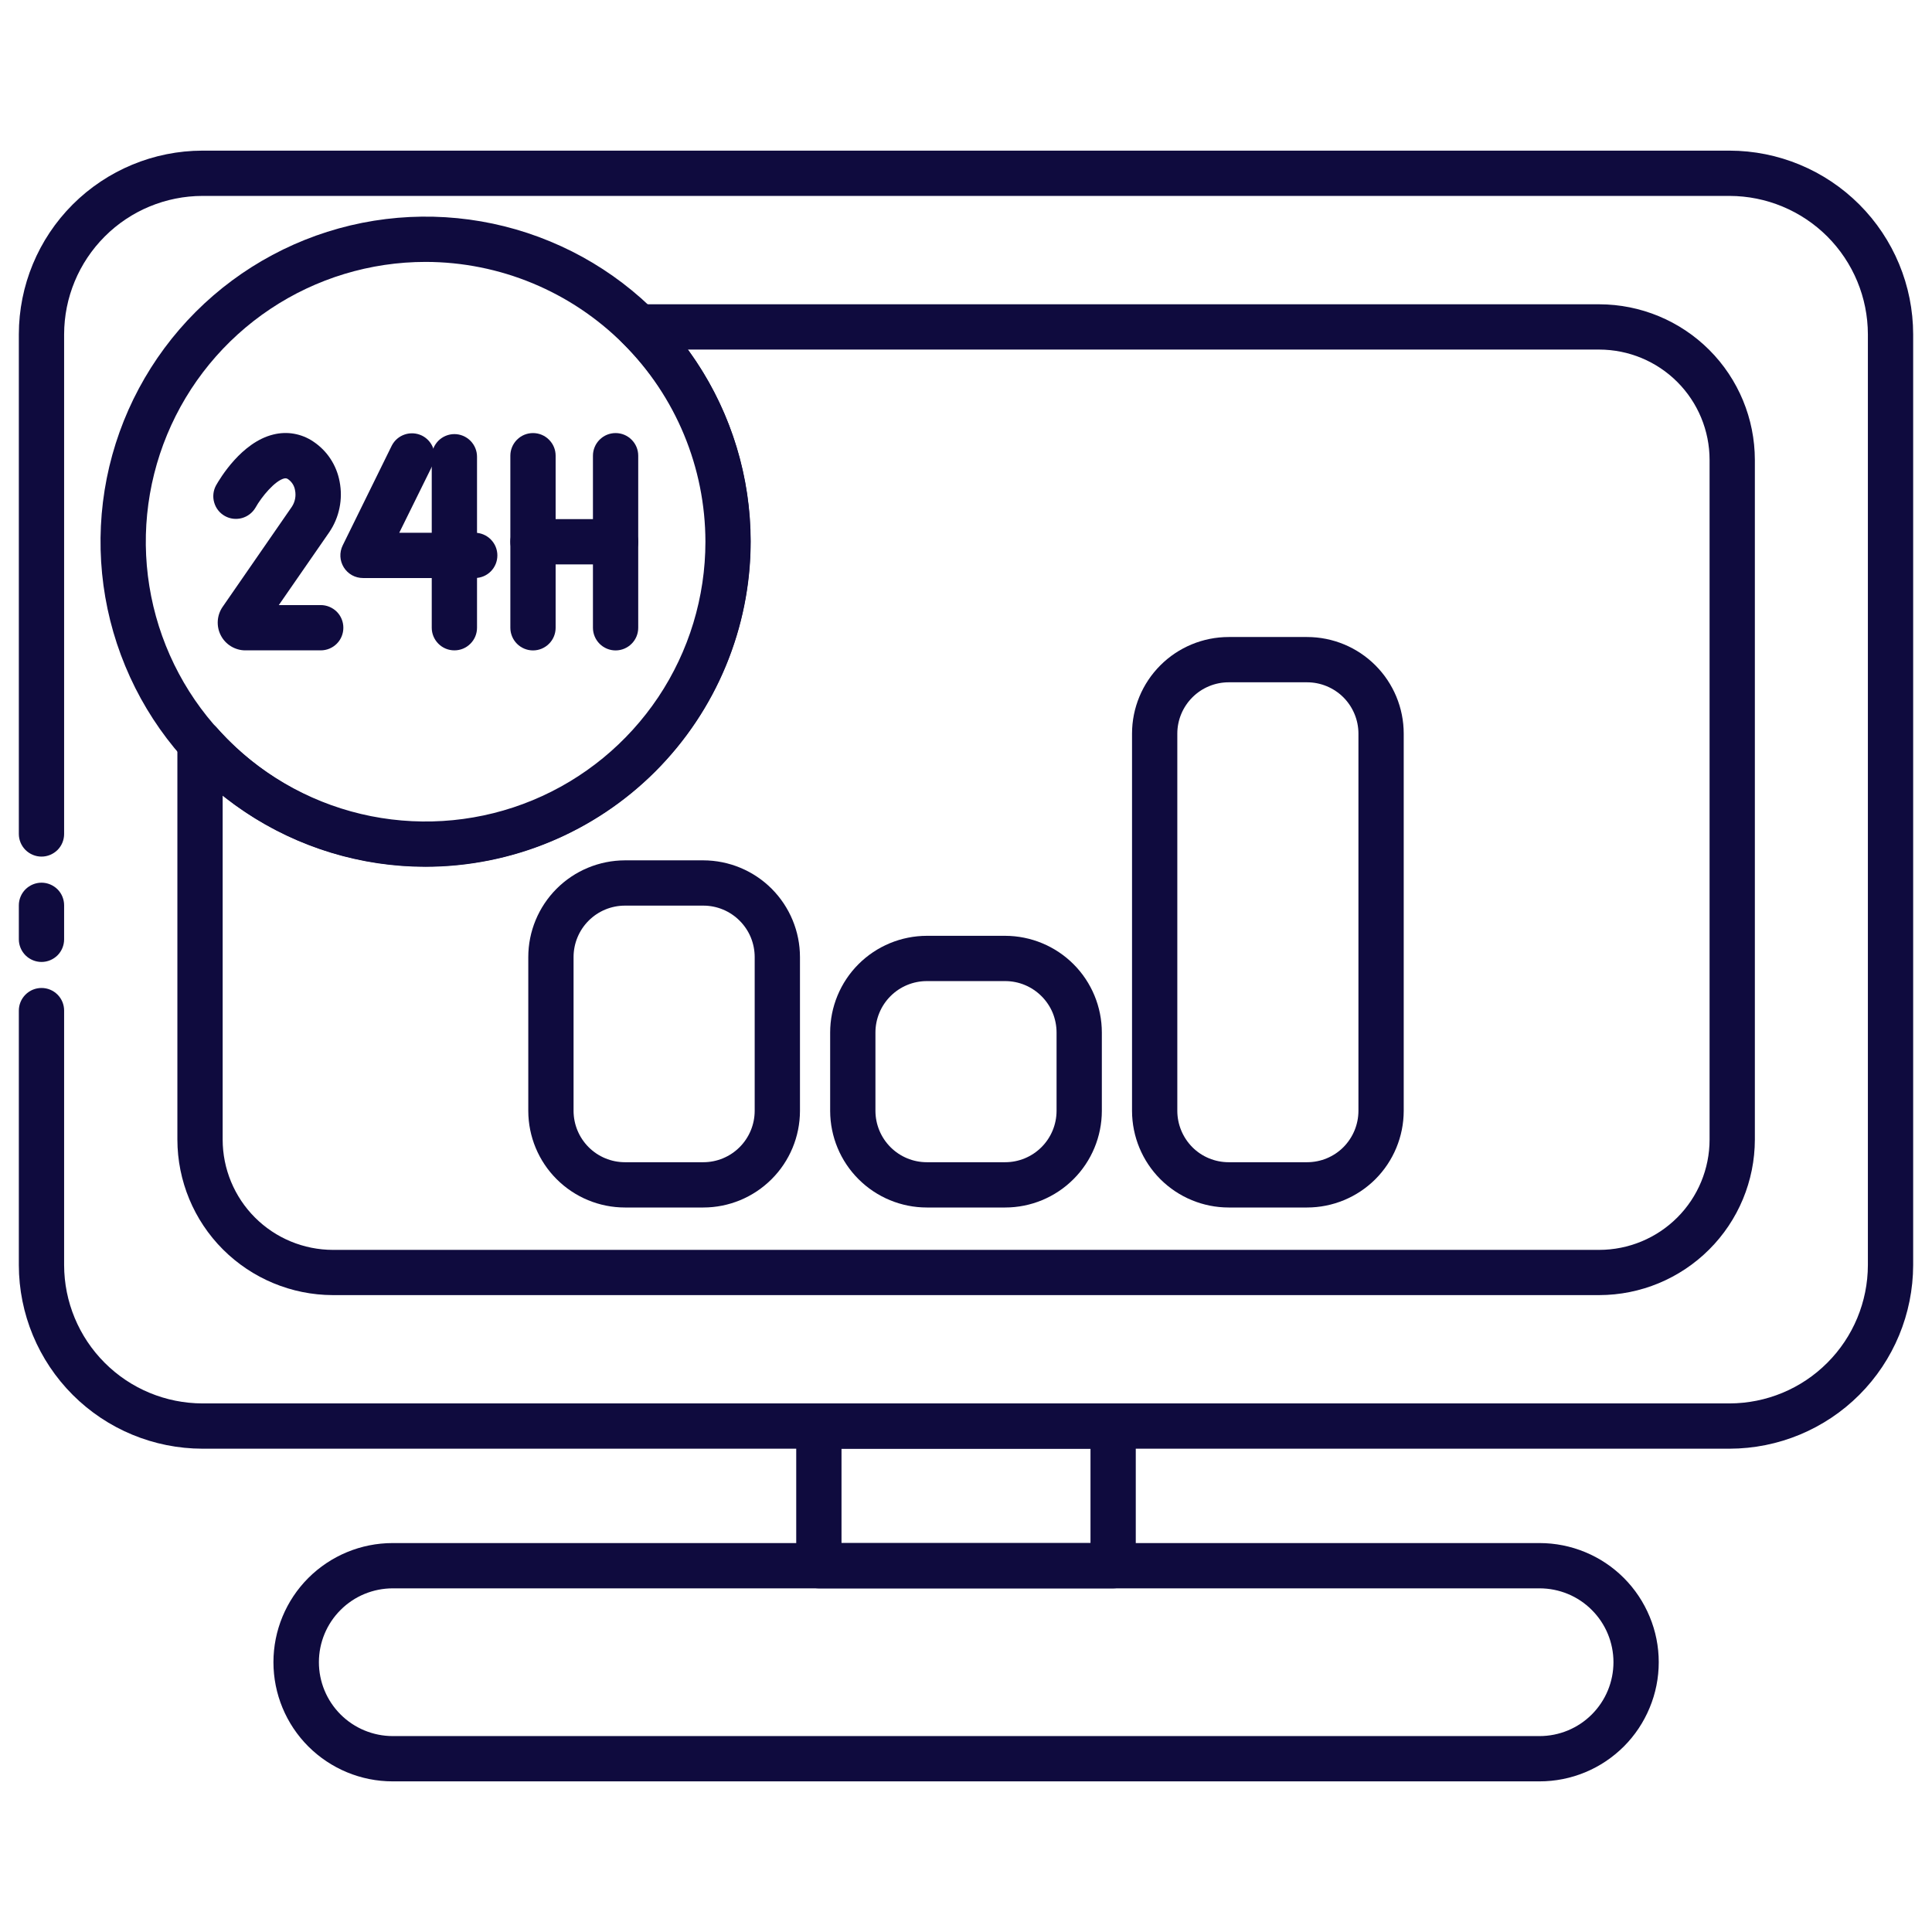 <svg xmlns="http://www.w3.org/2000/svg" width="32" height="32" viewBox="0 0 32 32" fill="none"><path d="M25.5 29.505H6.503C5.98 29.505 5.478 29.297 5.107 28.927C4.737 28.557 4.529 28.055 4.529 27.531C4.529 27.008 4.737 26.506 5.107 26.136C5.478 25.766 5.98 25.558 6.503 25.558H25.5C25.759 25.558 26.016 25.609 26.255 25.708C26.495 25.807 26.712 25.952 26.896 26.136C27.079 26.319 27.224 26.537 27.323 26.776C27.423 27.015 27.474 27.272 27.474 27.531C27.474 27.791 27.423 28.047 27.323 28.287C27.224 28.526 27.079 28.744 26.896 28.927C26.712 29.11 26.495 29.256 26.255 29.355C26.016 29.454 25.759 29.505 25.5 29.505ZM6.506 26.308C6.182 26.308 5.87 26.436 5.641 26.666C5.411 26.895 5.282 27.207 5.282 27.531C5.282 27.856 5.411 28.167 5.641 28.397C5.87 28.626 6.182 28.755 6.506 28.755H25.5C25.825 28.755 26.136 28.626 26.365 28.397C26.595 28.167 26.724 27.856 26.724 27.531C26.724 27.207 26.595 26.895 26.365 26.666C26.136 26.436 25.825 26.308 25.5 26.308H6.506Z" fill="#0F0B3E"></path><path d="M28.646 23.995H3.354C2.548 23.994 1.775 23.674 1.205 23.104C0.634 22.533 0.313 21.76 0.312 20.954V16.739C0.312 16.639 0.352 16.544 0.422 16.474C0.493 16.403 0.588 16.364 0.688 16.364C0.787 16.364 0.882 16.403 0.953 16.474C1.023 16.544 1.062 16.639 1.062 16.739V20.954C1.063 21.561 1.305 22.144 1.735 22.573C2.164 23.003 2.747 23.244 3.354 23.245H28.646C29.254 23.244 29.836 23.003 30.265 22.573C30.695 22.144 30.937 21.561 30.938 20.954V5.537C30.937 4.929 30.695 4.347 30.266 3.917C29.836 3.488 29.254 3.246 28.646 3.245H3.354C2.747 3.246 2.164 3.487 1.735 3.917C1.305 4.347 1.063 4.929 1.062 5.537V13.813C1.062 13.912 1.023 14.008 0.953 14.078C0.882 14.148 0.787 14.188 0.688 14.188C0.588 14.188 0.493 14.148 0.422 14.078C0.352 14.008 0.312 13.912 0.312 13.813V5.537C0.313 4.73 0.634 3.957 1.204 3.387C1.775 2.817 2.548 2.496 3.354 2.495H28.646C29.453 2.496 30.226 2.817 30.796 3.387C31.366 3.957 31.687 4.731 31.688 5.537V20.954C31.686 21.76 31.366 22.533 30.796 23.103C30.226 23.673 29.453 23.994 28.646 23.995Z" fill="#0F0B3E"></path><path d="M0.688 15.933C0.588 15.933 0.493 15.893 0.422 15.823C0.352 15.752 0.312 15.657 0.312 15.558V14.995C0.312 14.896 0.352 14.8 0.422 14.73C0.493 14.66 0.588 14.62 0.688 14.62C0.787 14.62 0.882 14.66 0.953 14.73C1.023 14.8 1.062 14.896 1.062 14.995V15.558C1.062 15.657 1.023 15.752 0.953 15.823C0.882 15.893 0.787 15.933 0.688 15.933Z" fill="#0F0B3E"></path><path d="M26.489 21.451H5.511C4.829 21.449 4.175 21.177 3.692 20.694C3.21 20.212 2.939 19.558 2.938 18.875V12.304C2.937 12.228 2.96 12.154 3.003 12.091C3.047 12.029 3.108 11.981 3.179 11.954C3.25 11.926 3.327 11.921 3.401 11.94C3.475 11.958 3.542 11.998 3.592 12.054C4.004 12.521 4.506 12.9 5.068 13.169C5.629 13.438 6.239 13.59 6.861 13.618C7.483 13.646 8.104 13.548 8.688 13.33C9.271 13.113 9.804 12.78 10.256 12.351C10.708 11.923 11.069 11.408 11.317 10.837C11.565 10.266 11.696 9.651 11.701 9.028C11.706 8.406 11.586 7.788 11.347 7.213C11.109 6.638 10.757 6.117 10.312 5.681C10.26 5.629 10.224 5.562 10.209 5.489C10.194 5.416 10.202 5.341 10.23 5.272C10.258 5.203 10.306 5.145 10.368 5.103C10.43 5.062 10.503 5.04 10.577 5.04H26.489C27.173 5.041 27.828 5.313 28.311 5.796C28.794 6.279 29.065 6.934 29.066 7.617V18.875C29.065 19.558 28.793 20.213 28.31 20.695C27.827 21.178 27.172 21.45 26.489 21.451ZM3.688 13.175V18.875C3.688 19.359 3.881 19.824 4.223 20.166C4.566 20.509 5.03 20.701 5.514 20.702H26.489C26.974 20.701 27.438 20.509 27.781 20.166C28.123 19.824 28.316 19.359 28.316 18.875V7.617C28.316 7.133 28.123 6.668 27.781 6.326C27.438 5.983 26.974 5.791 26.489 5.79H11.394C12.163 6.843 12.524 8.14 12.41 9.439C12.296 10.738 11.713 11.952 10.772 12.854C9.83 13.757 8.593 14.287 7.29 14.346C5.987 14.405 4.707 13.989 3.688 13.175Z" fill="#0F0B3E"></path><path d="M18.438 26.308H13.562C13.463 26.308 13.368 26.268 13.297 26.198C13.227 26.128 13.188 26.032 13.188 25.933V23.62C13.188 23.521 13.227 23.425 13.297 23.355C13.368 23.285 13.463 23.245 13.562 23.245H18.438C18.537 23.245 18.632 23.285 18.703 23.355C18.773 23.425 18.812 23.521 18.812 23.62V25.933C18.812 26.032 18.773 26.128 18.703 26.198C18.632 26.268 18.537 26.308 18.438 26.308ZM13.938 25.558H18.062V23.995H13.938V25.558Z" fill="#0F0B3E"></path><path d="M11.649 20H10.351C9.927 20 9.52 19.831 9.22 19.531C8.92 19.232 8.751 18.825 8.75 18.401V15.852C8.75 15.428 8.919 15.021 9.219 14.72C9.519 14.42 9.926 14.251 10.351 14.25H11.649C12.074 14.251 12.481 14.42 12.781 14.72C13.081 15.021 13.25 15.428 13.25 15.852V18.401C13.249 18.825 13.08 19.232 12.78 19.531C12.48 19.831 12.073 20 11.649 20ZM10.351 15C10.125 15 9.908 15.09 9.749 15.25C9.589 15.41 9.5 15.627 9.5 15.852V18.401C9.501 18.627 9.591 18.842 9.75 19.001C9.909 19.16 10.125 19.25 10.351 19.25H11.649C11.875 19.25 12.091 19.16 12.25 19.001C12.409 18.842 12.499 18.627 12.5 18.401V15.852C12.5 15.741 12.478 15.63 12.436 15.527C12.393 15.423 12.33 15.329 12.251 15.25C12.172 15.171 12.079 15.108 11.975 15.065C11.872 15.022 11.761 15 11.649 15H10.351Z" fill="#0F0B3E"></path><path d="M16.649 20H15.351C14.927 20 14.52 19.831 14.22 19.531C13.92 19.232 13.751 18.825 13.75 18.401V17.102C13.75 16.678 13.919 16.27 14.219 15.97C14.519 15.67 14.926 15.501 15.351 15.5H16.649C17.074 15.501 17.481 15.67 17.781 15.97C18.081 16.27 18.25 16.678 18.25 17.102V18.401C18.249 18.825 18.08 19.232 17.78 19.531C17.48 19.831 17.073 20 16.649 20ZM15.351 16.25C15.125 16.25 14.908 16.34 14.749 16.5C14.589 16.66 14.5 16.877 14.5 17.102V18.401C14.501 18.627 14.591 18.842 14.75 19.001C14.909 19.16 15.125 19.25 15.351 19.25H16.649C16.875 19.25 17.091 19.16 17.25 19.001C17.409 18.842 17.499 18.627 17.5 18.401V17.102C17.5 16.991 17.478 16.88 17.436 16.776C17.393 16.673 17.33 16.579 17.251 16.5C17.172 16.421 17.078 16.358 16.975 16.315C16.872 16.272 16.761 16.25 16.649 16.25H15.351Z" fill="#0F0B3E"></path><path d="M21.649 20H20.351C19.927 20 19.52 19.831 19.22 19.532C18.92 19.232 18.751 18.825 18.75 18.401V12.151C18.75 11.727 18.919 11.32 19.219 11.02C19.519 10.72 19.926 10.551 20.351 10.551H21.649C22.074 10.551 22.481 10.72 22.781 11.02C23.081 11.32 23.25 11.727 23.25 12.151V18.401C23.249 18.825 23.08 19.232 22.78 19.532C22.48 19.831 22.073 20 21.649 20ZM20.351 11.301C20.125 11.301 19.909 11.391 19.75 11.55C19.59 11.71 19.5 11.926 19.5 12.151V18.401C19.501 18.627 19.591 18.842 19.75 19.002C19.909 19.161 20.125 19.25 20.351 19.25H21.649C21.875 19.25 22.091 19.161 22.25 19.002C22.409 18.842 22.499 18.627 22.5 18.401V12.151C22.5 11.926 22.41 11.71 22.251 11.55C22.091 11.391 21.875 11.301 21.649 11.301H20.351Z" fill="#0F0B3E"></path><path d="M7.049 14.357C5.984 14.357 4.943 14.041 4.058 13.449C3.172 12.858 2.482 12.017 2.075 11.033C1.667 10.049 1.561 8.966 1.768 7.922C1.976 6.877 2.489 5.918 3.242 5.165C3.995 4.412 4.954 3.899 5.999 3.691C7.043 3.484 8.126 3.59 9.11 3.998C10.094 4.405 10.935 5.095 11.526 5.981C12.118 6.866 12.434 7.907 12.434 8.972C12.432 10.4 11.864 11.768 10.855 12.778C9.846 13.787 8.477 14.355 7.049 14.357ZM7.049 4.338C6.133 4.338 5.237 4.61 4.475 5.119C3.713 5.628 3.119 6.352 2.768 7.199C2.417 8.046 2.325 8.977 2.504 9.876C2.683 10.775 3.124 11.601 3.772 12.249C4.42 12.897 5.246 13.339 6.145 13.518C7.044 13.696 7.976 13.605 8.823 13.254C9.67 12.903 10.393 12.309 10.903 11.547C11.412 10.785 11.684 9.889 11.684 8.972C11.682 7.744 11.194 6.566 10.325 5.697C9.456 4.828 8.278 4.339 7.049 4.338Z" fill="#0F0B3E"></path><path d="M5.312 10.772H4.062C3.979 10.772 3.897 10.748 3.826 10.705C3.754 10.661 3.696 10.599 3.658 10.525C3.619 10.451 3.602 10.368 3.607 10.284C3.612 10.201 3.64 10.12 3.687 10.052L4.835 8.392C4.887 8.312 4.906 8.215 4.887 8.121C4.876 8.049 4.836 7.984 4.777 7.941C4.768 7.933 4.756 7.927 4.744 7.924C4.731 7.921 4.718 7.922 4.706 7.925C4.554 7.962 4.331 8.229 4.232 8.408C4.182 8.493 4.101 8.555 4.007 8.581C3.912 8.607 3.81 8.595 3.725 8.547C3.639 8.499 3.575 8.419 3.548 8.324C3.52 8.23 3.531 8.128 3.577 8.042C3.644 7.923 4.001 7.325 4.527 7.197C4.639 7.169 4.756 7.164 4.869 7.184C4.983 7.204 5.092 7.248 5.187 7.312C5.301 7.388 5.399 7.485 5.474 7.6C5.549 7.714 5.6 7.842 5.625 7.976C5.653 8.12 5.653 8.269 5.623 8.413C5.594 8.557 5.536 8.694 5.453 8.816L4.618 10.022H5.312C5.412 10.022 5.507 10.062 5.578 10.132C5.648 10.202 5.687 10.298 5.687 10.397C5.687 10.497 5.648 10.592 5.578 10.662C5.507 10.733 5.412 10.772 5.312 10.772Z" fill="#0F0B3E"></path><path d="M7.865 9.574H6.013C5.949 9.574 5.886 9.558 5.83 9.527C5.775 9.496 5.728 9.452 5.694 9.397C5.661 9.343 5.641 9.282 5.638 9.218C5.635 9.154 5.648 9.091 5.676 9.034L6.489 7.381C6.534 7.293 6.611 7.227 6.705 7.196C6.798 7.165 6.9 7.172 6.989 7.215C7.077 7.259 7.145 7.336 7.177 7.429C7.209 7.522 7.204 7.624 7.161 7.713L6.613 8.824H7.863C7.963 8.824 8.058 8.864 8.128 8.934C8.199 9.005 8.238 9.1 8.238 9.199C8.238 9.299 8.199 9.394 8.128 9.465C8.058 9.535 7.963 9.574 7.863 9.574H7.865Z" fill="#0F0B3E"></path><path d="M7.526 10.772C7.427 10.772 7.331 10.733 7.261 10.662C7.191 10.592 7.151 10.497 7.151 10.397V7.565C7.151 7.466 7.191 7.371 7.261 7.3C7.331 7.23 7.427 7.19 7.526 7.19C7.626 7.19 7.721 7.23 7.791 7.3C7.862 7.371 7.901 7.466 7.901 7.565V10.397C7.901 10.497 7.862 10.592 7.791 10.662C7.721 10.733 7.626 10.772 7.526 10.772Z" fill="#0F0B3E"></path><path d="M8.828 10.773C8.729 10.773 8.633 10.733 8.563 10.663C8.493 10.593 8.453 10.497 8.453 10.398V7.548C8.453 7.448 8.493 7.353 8.563 7.283C8.633 7.212 8.729 7.173 8.828 7.173C8.928 7.173 9.023 7.212 9.093 7.283C9.164 7.353 9.203 7.448 9.203 7.548V10.398C9.203 10.497 9.164 10.593 9.093 10.663C9.023 10.733 8.928 10.773 8.828 10.773Z" fill="#0F0B3E"></path><path d="M10.196 10.773C10.097 10.773 10.001 10.733 9.931 10.663C9.861 10.593 9.821 10.497 9.821 10.398V7.548C9.821 7.448 9.861 7.353 9.931 7.283C10.001 7.212 10.097 7.173 10.196 7.173C10.296 7.173 10.391 7.212 10.461 7.283C10.532 7.353 10.571 7.448 10.571 7.548V10.398C10.571 10.497 10.532 10.593 10.461 10.663C10.391 10.733 10.296 10.773 10.196 10.773Z" fill="#0F0B3E"></path><path d="M10.196 9.348H8.828C8.729 9.348 8.633 9.308 8.563 9.238C8.493 9.168 8.453 9.072 8.453 8.973C8.453 8.873 8.493 8.778 8.563 8.707C8.633 8.637 8.729 8.598 8.828 8.598H10.196C10.296 8.598 10.391 8.637 10.461 8.707C10.532 8.778 10.571 8.873 10.571 8.973C10.571 9.072 10.532 9.168 10.461 9.238C10.391 9.308 10.296 9.348 10.196 9.348Z" fill="#0F0B3E"></path></svg>